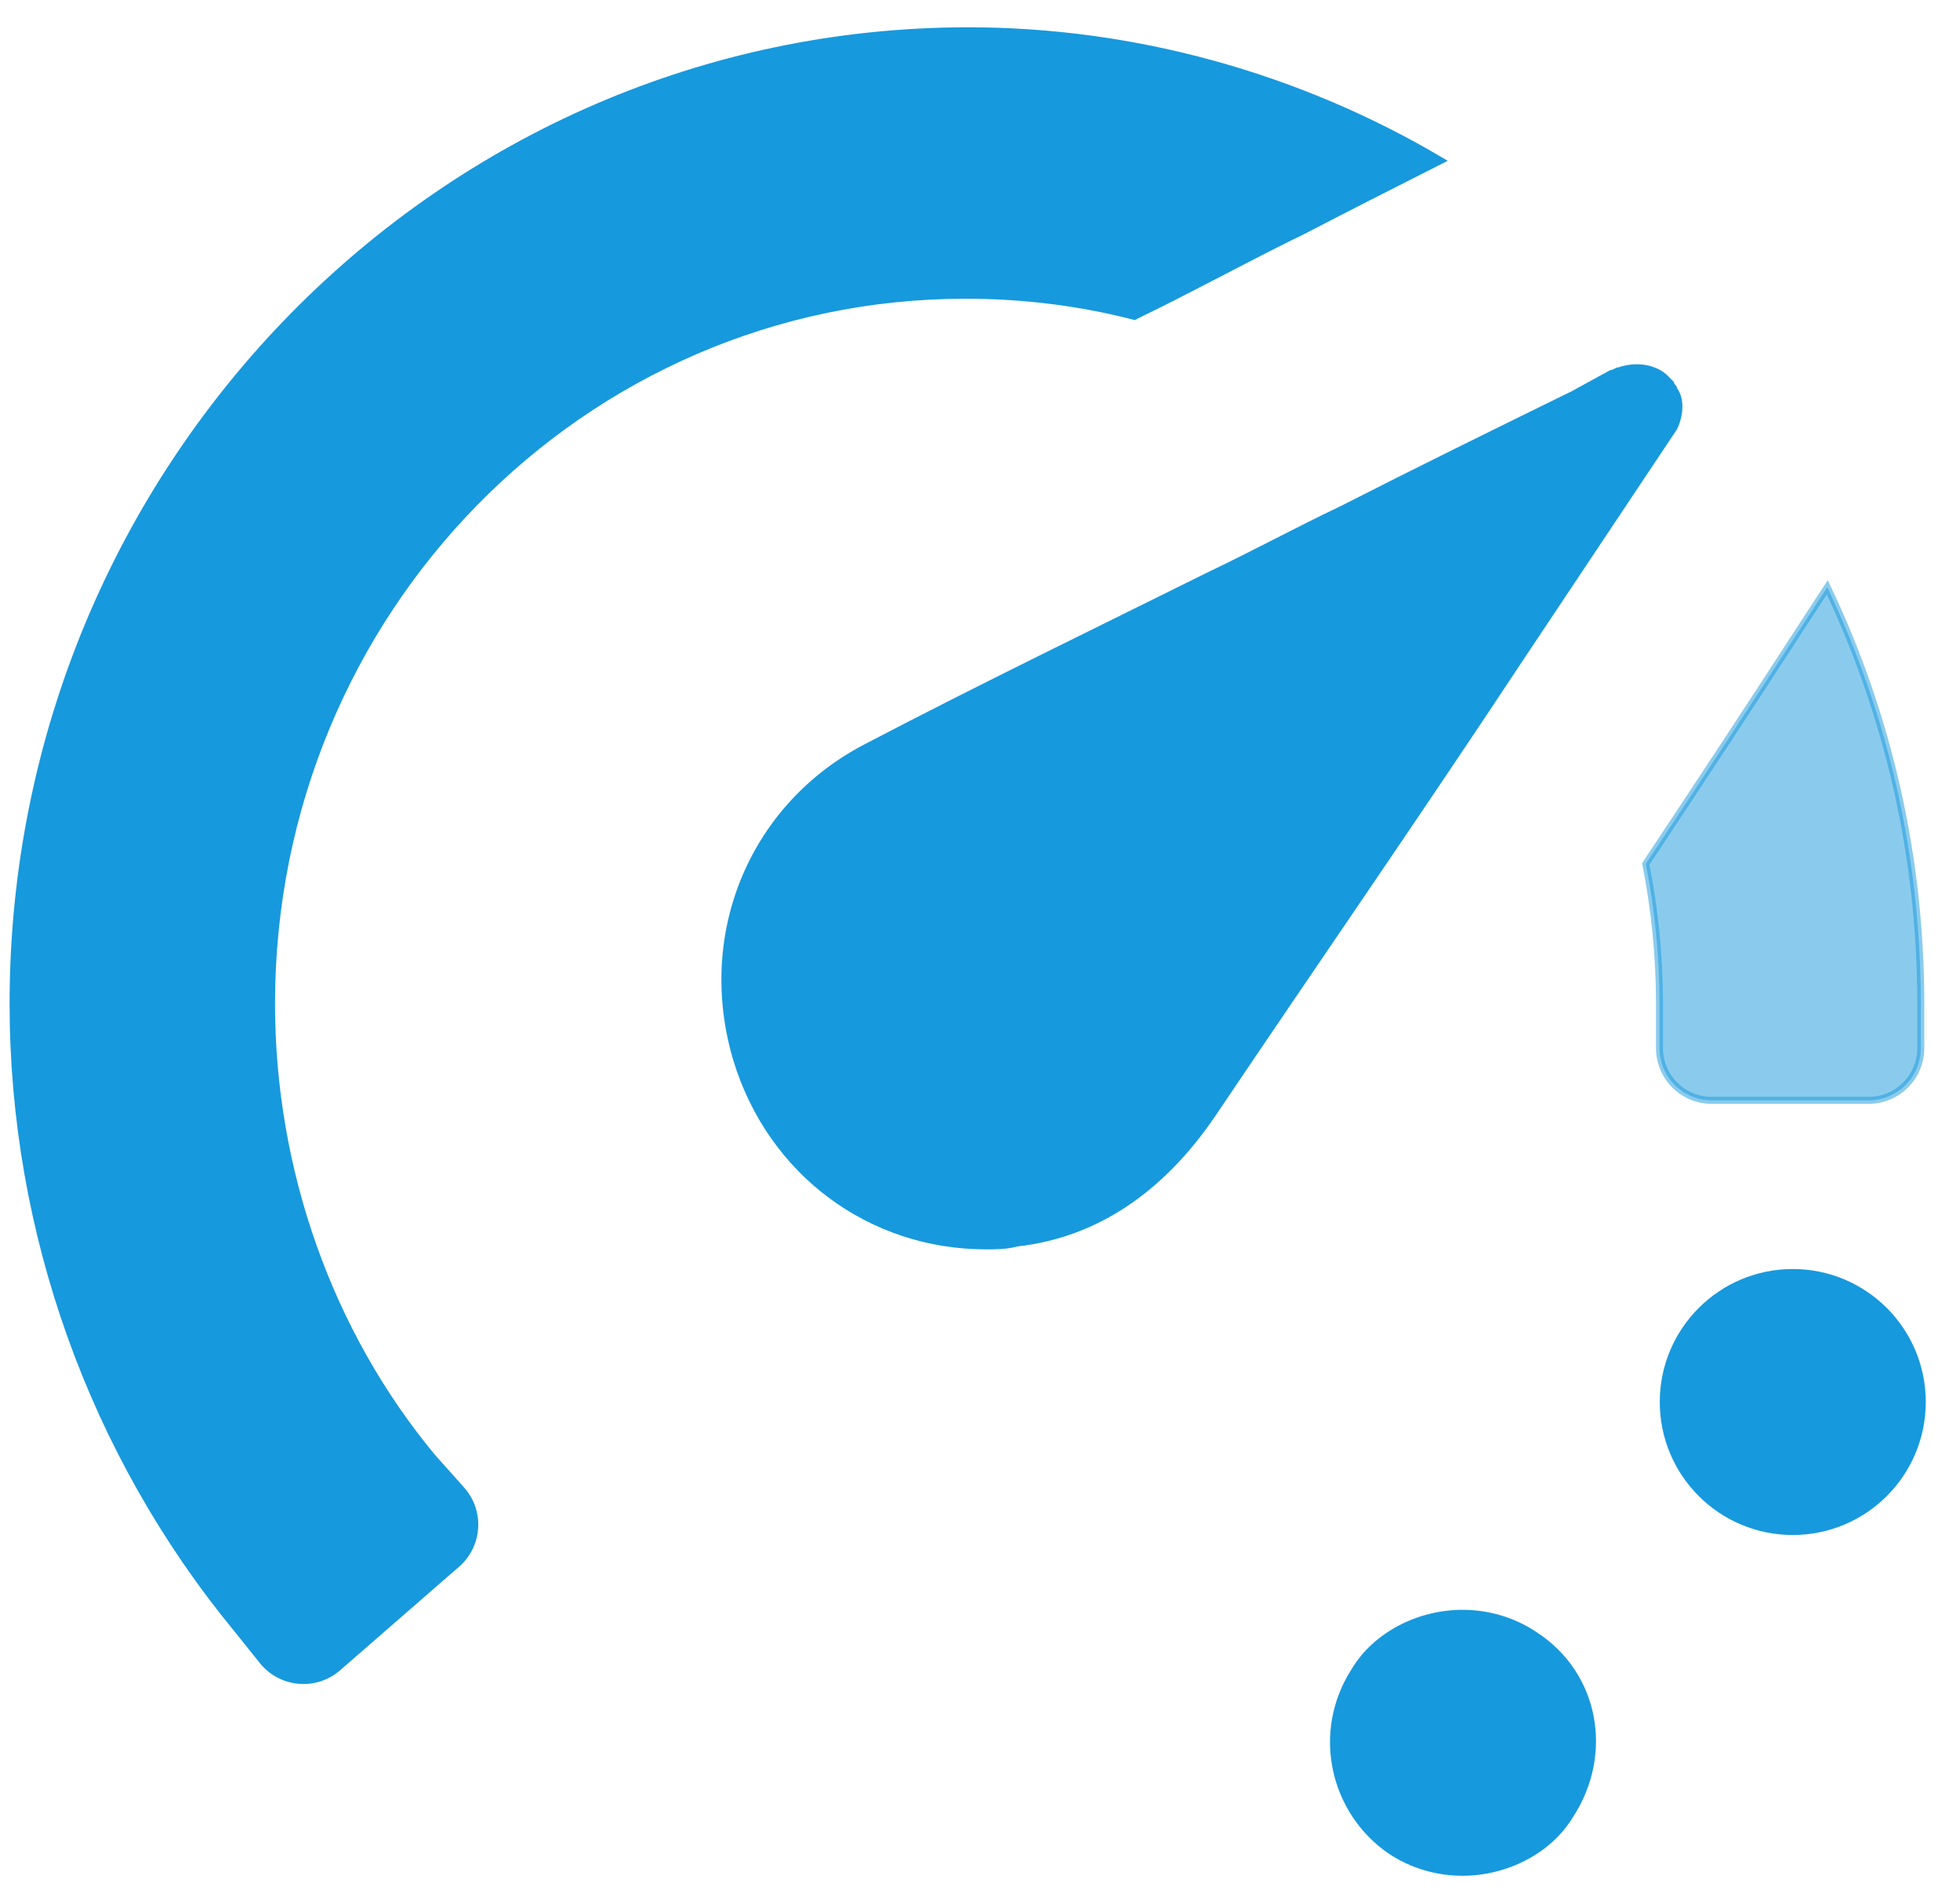 <?xml version="1.0" encoding="UTF-8"?>
<svg width="28px" height="27px" viewBox="0 0 28 27" version="1.1" xmlns="http://www.w3.org/2000/svg" xmlns:xlink="http://www.w3.org/1999/xlink">
    <!-- Generator: Sketch 51.1 (57501) - http://www.bohemiancoding.com/sketch -->
    <title>Engagement</title>
    <desc>Created with Sketch.</desc>
    <defs></defs>
    <g id="Twitter-Influencers" stroke="none" stroke-width="1" fill="none" fill-rule="evenodd">
        <g transform="translate(-180, -1814)" fill="#1799DD" id="Improve-Custom-Support">
            <g transform="translate(0, 1386)">
                <g id="Group-14" transform="translate(180, 428)">
                    <g id="Group-11">
                        <g id="Engagement">
                            <path d="M23.511,12.343 C24.383,11.029 25.067,9.988 25.745,8.941 L26.104,8.391 C26.986,10.243 27.44,12.261 27.44,14.34 L27.44,14.974 C27.44,15.387 27.106,15.721 26.693,15.721 L24.453,15.721 C24.041,15.721 23.707,15.387 23.707,14.974 L23.707,14.34 C23.707,13.667 23.641,12.998 23.511,12.343 Z" id="Shape" stroke="#1799DD" stroke-width="0.1" opacity="0.5"></path>
                            <path d="M16.206,4.52 C15.429,4.319 14.622,4.218 13.793,4.218 C8.318,4.218 3.879,8.744 3.879,14.34 C3.879,16.724 4.702,19.045 6.178,20.821 L6.593,21.286 C6.87,21.597 6.839,22.073 6.526,22.346 L4.825,23.827 C4.505,24.105 4.018,24.061 3.752,23.731 L3.385,23.273 C1.323,20.768 0.187,17.597 0.187,14.34 C0.187,6.671 6.311,0.44 13.834,0.44 C16.198,0.44 18.544,1.091 20.578,2.294 C19.828,2.672 19.247,2.969 18.599,3.305 C18.304,3.447 18.03,3.587 17.424,3.902 C16.855,4.197 16.607,4.324 16.306,4.469 C16.277,4.484 16.244,4.501 16.206,4.52 Z" id="Combined-Shape" stroke="#1799DD" stroke-width="0.1" fill-rule="nonzero"></path>
                            <circle id="Oval" cx="25.611" cy="20.031" r="1.9"></circle>
                            <path d="M21.948,23.317 C21.632,23.106 21.262,23 20.893,23 C20.26,23 19.627,23.317 19.311,23.844 C18.731,24.742 18.994,25.903 19.838,26.483 C20.155,26.694 20.524,26.8 20.893,26.8 C21.526,26.8 22.159,26.483 22.475,25.956 C23.056,25.058 22.845,23.897 21.948,23.317 Z" id="Shape"></path>
                            <path d="M23.956,6.135 L21.757,9.434 C20.305,11.633 18.812,13.79 17.36,15.947 C16.613,17.046 15.659,17.681 14.539,17.808 C14.373,17.85 14.249,17.85 14.083,17.85 C12.424,17.85 10.972,16.793 10.474,15.143 C9.935,13.325 10.723,11.464 12.382,10.618 C14,9.772 15.659,8.969 17.277,8.165 C17.899,7.869 18.521,7.531 19.144,7.235 C20.222,6.685 21.342,6.135 22.462,5.585 L23.001,5.289 C23.043,5.289 23.084,5.247 23.126,5.247 C23.375,5.162 23.665,5.205 23.831,5.374 L23.914,5.459 C23.914,5.501 23.956,5.501 23.956,5.543 C24.08,5.712 24.039,5.966 23.956,6.135 Z" id="Shape"></path>
                        </g>
                    </g>
                </g>
            </g>
        </g>
    </g>
</svg>